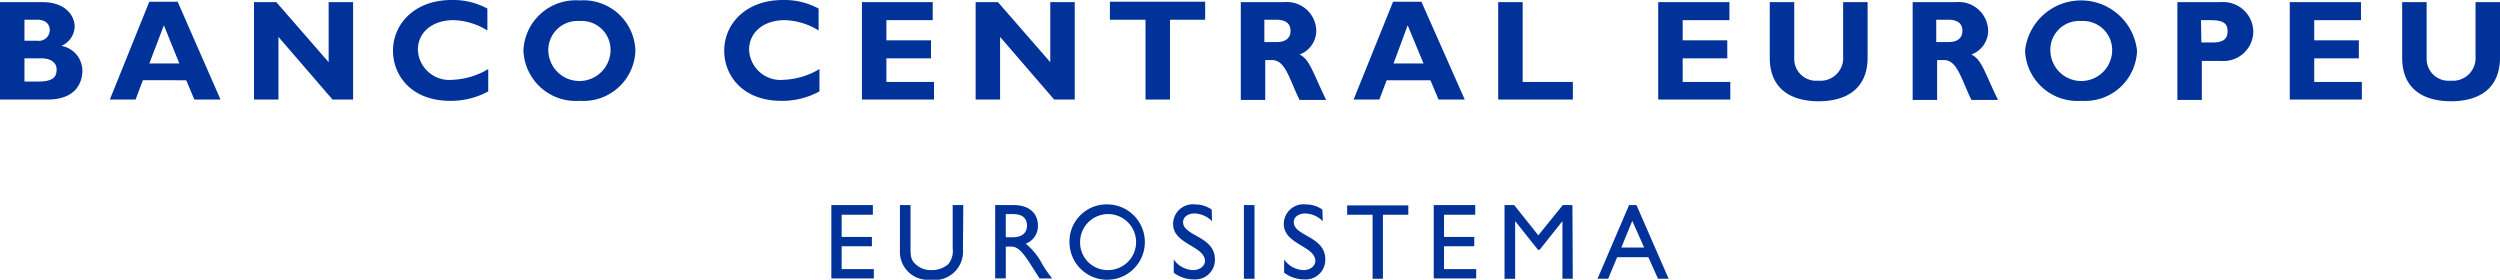 <svg xmlns="http://www.w3.org/2000/svg" width="169.383" height="18.953" viewBox="0 0 169.383 18.953">
  <defs>
    <style>
      .cls-1 {
        fill: #003299;
      }
    </style>
  </defs>
  <g id="SV">
    <g>
      <g>
        <path class="cls-1" d="M2.878.145c1.57,0,2.18.93,2.18,1.657a1.472,1.472,0,0,1-.901,1.308,1.711,1.711,0,0,1,1.424,1.686c0,.756-.407,1.948-2.355,1.948H0V.145ZM1.657,2.762H2.529a.737.737,0,0,0,.843-.727c0-.349-.233-.698-.843-.698H1.657Zm0,2.762h.93c.901,0,1.25-.233,1.25-.814,0-.494-.436-.756-1.017-.756H1.657Z"/>
        <path class="cls-1" d="M14.941,6.744H13.168l-.552-1.308H9.68L9.186,6.744H7.442L10.116.116h1.919ZM11.104,1.715l-.988,2.587H12.151Z"/>
        <path class="cls-1" d="M23.924,6.744h-1.395l-3.663-4.244v4.244H17.209V.145h1.512L22.267,4.215V.145H23.924l0,6.599Z"/>
        <path class="cls-1" d="M33.08,6.192a5.247,5.247,0,0,1-2.587.64c-2.587,0-3.866-1.686-3.866-3.401C26.627,1.657,28.051,0,30.609,0A4.858,4.858,0,0,1,33.022.581v1.482a4.617,4.617,0,0,0-2.296-.698c-1.424,0-2.413.814-2.413,2.006a2.13,2.13,0,0,0,2.355,2.035A5.095,5.095,0,0,0,33.08,4.68V6.192Z"/>
        <path class="cls-1" d="M39.272,6.831a3.55,3.55,0,0,1-3.808-3.401,3.547,3.547,0,0,1,3.808-3.401,3.52,3.52,0,0,1,3.779,3.401A3.523,3.523,0,0,1,39.272,6.831Zm0-5.407a1.977,1.977,0,0,0-2.122,2.035,2.109,2.109,0,0,0,4.215,0A1.953,1.953,0,0,0,39.272,1.424Z"/>
        <path class="cls-1" d="M55.521,6.192a5.247,5.247,0,0,1-2.587.64c-2.587,0-3.866-1.686-3.866-3.401C49.068,1.657,50.492,0,53.05,0A4.858,4.858,0,0,1,55.463.581v1.482a4.617,4.617,0,0,0-2.296-.698c-1.424,0-2.413.814-2.413,2.006a2.13,2.13,0,0,0,2.355,2.035A5.095,5.095,0,0,0,55.521,4.68l0,1.512Z"/>
        <path class="cls-1" d="M63.282,6.744H58.399V.145h4.796V1.366H60.056V2.732H63.079V3.953H60.056V5.552h3.227Z"/>
        <path class="cls-1" d="M72.817,6.744h-1.395L67.759,2.5v4.244H66.102V.145H67.614L71.16,4.215V.145H72.817V6.744Z"/>
        <path class="cls-1" d="M81.683,1.337H79.27V6.744H77.613V1.337h-2.413V.116h6.453V1.337Z"/>
        <path class="cls-1" d="M87.002.145a1.99,1.99,0,0,1,2.18,1.919A1.723,1.723,0,0,1,88.049,3.692c.698.349.872,1.163,1.802,3.081H88.049c-.698-1.424-.959-2.703-1.86-2.703h-.465V6.773H84.067V.145ZM85.665,2.849h.872c.465,0,.901-.203.901-.756,0-.494-.32-.756-.959-.756h-.814V2.849Z"/>
        <path class="cls-1" d="M99.24,6.744H97.467l-.552-1.308h-2.965l-.494,1.308H91.712L94.386.116h1.919ZM95.374,1.715,94.415,4.302h2.035Z"/>
        <path class="cls-1" d="M106.566,6.744h-5.058V.145h1.657V5.552h3.401l0,1.192Z"/>
        <path class="cls-1" d="M117.234,6.744h-4.884V.145h4.825V1.366h-3.168V2.732h3.023V3.953h-3.023V5.552h3.227V6.744Z"/>
        <path class="cls-1" d="M126.536.145V3.895c0,2.18-1.512,2.965-3.314,2.965-1.919,0-3.314-.872-3.314-2.936V.145h1.657v3.808A1.482,1.482,0,0,0,123.193,5.465a1.537,1.537,0,0,0,1.686-1.628V.145Z"/>
        <path class="cls-1" d="M132.524.145a1.99,1.99,0,0,1,2.18,1.919,1.723,1.723,0,0,1-1.134,1.628c.698.349.872,1.163,1.802,3.081H133.571c-.698-1.424-.959-2.703-1.86-2.703h-.465V6.773h-1.657V.145Zm-1.337,2.703h.872c.465,0,.901-.203.901-.756,0-.494-.32-.756-.959-.756h-.814V2.849Z"/>
        <path class="cls-1" d="M141.012,6.831a3.55,3.55,0,0,1-3.808-3.401,3.816,3.816,0,0,1,7.587,0A3.523,3.523,0,0,1,141.012,6.831Zm0-5.407a1.953,1.953,0,0,0-2.093,2.035,2.094,2.094,0,0,0,4.186,0A1.969,1.969,0,0,0,141.012,1.424Z"/>
        <path class="cls-1" d="M150.459.145A2.038,2.038,0,0,1,152.669,2.122a2.016,2.016,0,0,1-2.18,2.006h-1.308V6.773h-1.657V.145ZM149.151,2.878h.756c.756,0,1.017-.262,1.017-.756,0-.581-.32-.756-1.221-.756h-.581l.029,1.512Z"/>
        <path class="cls-1" d="M160.023,6.744h-4.884V.145h4.825V1.366h-3.168V2.732h3.023V3.953h-3.023V5.552H160.023V6.744Z"/>
        <path class="cls-1" d="M169.383.145V3.895c0,2.18-1.512,2.965-3.314,2.965-1.919,0-3.314-.872-3.314-2.936V.145h1.657v3.808a1.482,1.482,0,0,0,1.628,1.512,1.537,1.537,0,0,0,1.686-1.628V.145Z"/>
      </g>
      <g>
        <path class="cls-1" d="M59.14,14.549H57.025v1.504h2.049v.632H57.025V18.233h2.18v.632h-2.878V13.895h2.812v.654Z"/>
        <path class="cls-1" d="M65.245,16.925a1.922,1.922,0,0,1-2.202,2.028,1.895,1.895,0,0,1-2.071-1.94V13.895H61.691V16.838c0,.567.065.807.305,1.025a1.446,1.446,0,0,0,1.068.436,1.721,1.721,0,0,0,1.177-.392A1.397,1.397,0,0,0,64.547,16.838V13.895h.719l-.022,3.03Z"/>
        <path class="cls-1" d="M68.689,13.895c1.003,0,1.635.523,1.635,1.395A1.272,1.272,0,0,1,69.496,16.511a4.302,4.302,0,0,1,1.112,1.373,10.21,10.21,0,0,0,.676.981h-.85l-.654-1.025c-.654-1.025-.959-1.134-1.308-1.134h-.327v2.158h-.719V13.895Zm-.545,2.18H68.602c.763,0,.981-.392.981-.807-.022-.48-.283-.763-.981-.763h-.458Z"/>
        <path class="cls-1" d="M75.121,13.851A2.553,2.553,0,1,1,72.461,16.402,2.515,2.515,0,0,1,75.121,13.851Zm0,4.447A1.897,1.897,0,1,0,73.18,16.402,1.868,1.868,0,0,0,75.121,18.299Z"/>
        <path class="cls-1" d="M82.119,14.985a1.742,1.742,0,0,0-1.177-.523c-.458,0-.785.24-.785.589,0,.959,2.158.937,2.158,2.529a1.329,1.329,0,0,1-1.395,1.352,2.235,2.235,0,0,1-1.395-.458v-.894a1.653,1.653,0,0,0,1.308.719c.545,0,.807-.349.807-.61,0-1.025-2.158-1.134-2.158-2.507a1.335,1.335,0,0,1,1.504-1.33A1.916,1.916,0,0,1,82.097,14.2l.022.785Z"/>
        <path class="cls-1" d="M84.975,18.887h-.698V13.895h.719v4.993Z"/>
        <path class="cls-1" d="M89.619,14.985a1.742,1.742,0,0,0-1.177-.523c-.458,0-.785.24-.785.589,0,.959,2.137.937,2.137,2.529a1.329,1.329,0,0,1-1.395,1.352,2.279,2.279,0,0,1-1.395-.458v-.894a1.653,1.653,0,0,0,1.308.719c.545,0,.807-.349.807-.61,0-1.025-2.137-1.134-2.137-2.507A1.335,1.335,0,0,1,88.485,13.851,1.916,1.916,0,0,1,89.597,14.2l.022.785Z"/>
        <path class="cls-1" d="M95.418,14.549H93.696v4.338h-.698v-4.338H91.276V13.917h4.142v.632Z"/>
        <path class="cls-1" d="M99.953,14.549H97.838v1.504h2.049v.632H97.838V18.233H100.018v.632H97.14V13.895h2.812v.654Z"/>
        <path class="cls-1" d="M106.558,18.887h-.698V15.007H105.839l-1.526,1.919h-.109l-1.526-1.919h-.022v3.881h-.719V13.895h.654l1.635,2.049,1.657-2.049h.654l.022,4.993Z"/>
        <path class="cls-1" d="M113.055,18.887h-.719l-.654-1.461h-2.115l-.61,1.461h-.719l2.137-4.993h.501Zm-3.205-2.115h1.548l-.807-1.81Z"/>
      </g>
    </g>
  </g>
</svg>
